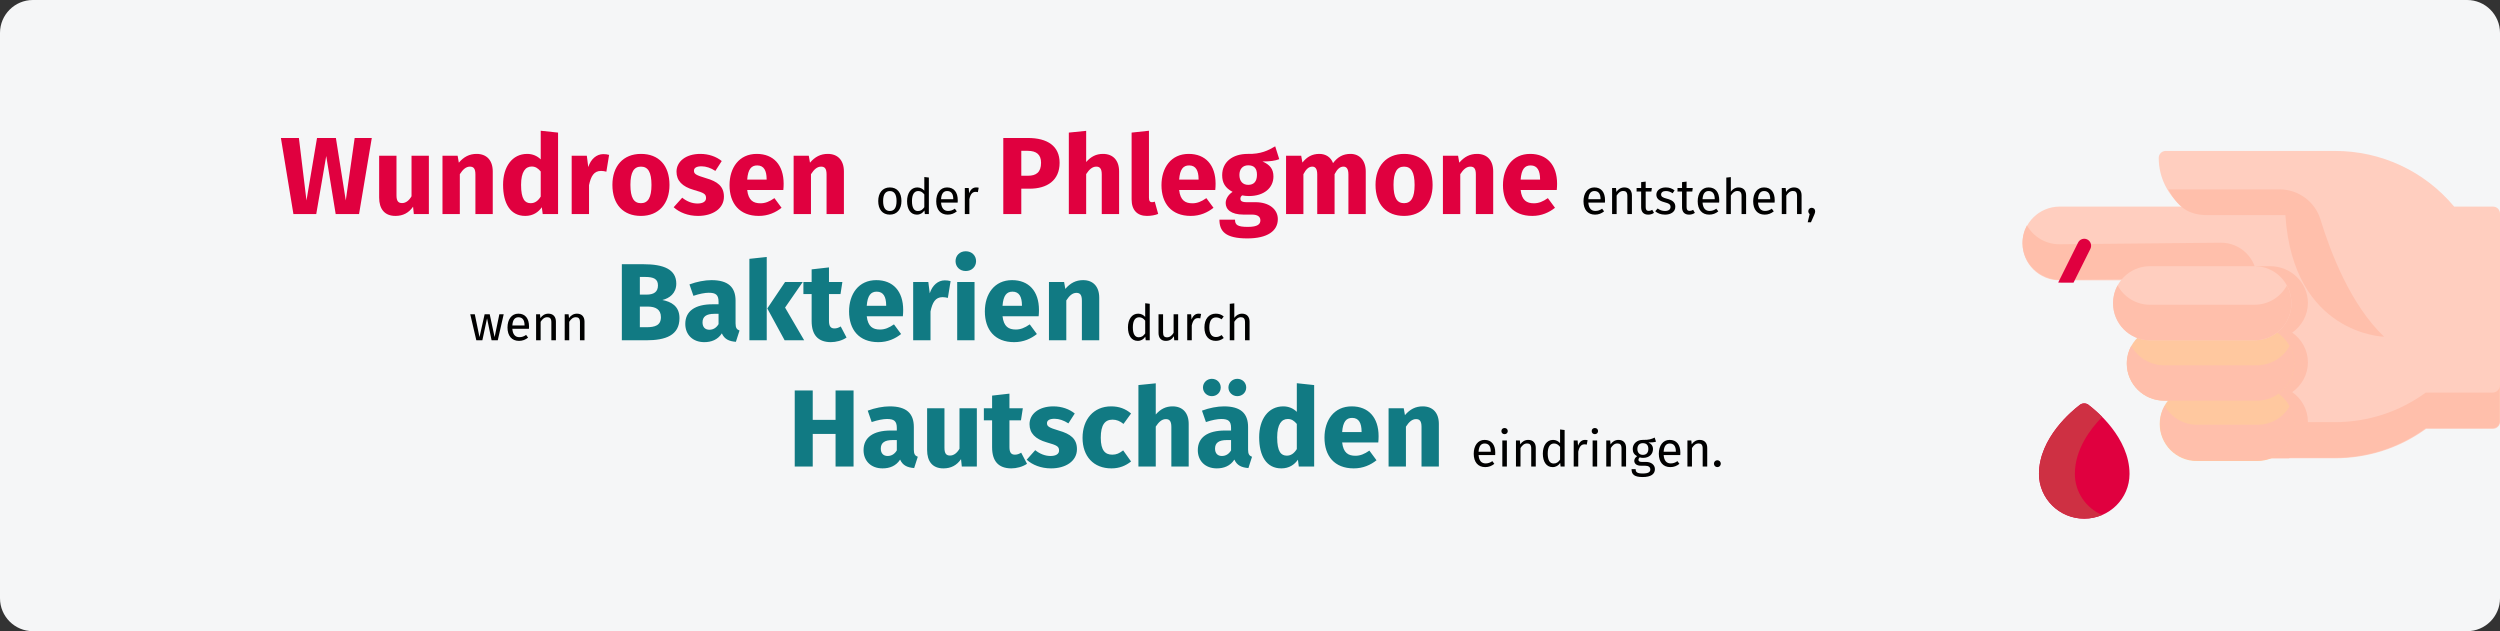 <?xml version="1.0" encoding="UTF-8"?>
<svg width="911px" height="230px" viewBox="0 0 911 230" version="1.1" xmlns="http://www.w3.org/2000/svg" xmlns:xlink="http://www.w3.org/1999/xlink">
    <rect x="0" y="0" width="911" height="230" fill="#333333" stroke="none"/>
    <title>erysipel-definition</title>
    <defs>
        <path d="M12,0 L899,0 C905.627,0 911,5.373 911,12 L911,218 C911,224.627 905.627,230 899,230 L12,230 C5.373,230 0,224.627 0,218 L0,12 C0,5.373 5.373,0 12,0 Z" id="path-1"></path>
        <path d="M12,0 L899,0 C905.627,0 911,5.373 911,12 L911,218 C911,224.627 905.627,230 899,230 L12,230 C5.373,230 0,224.627 0,218 L0,12 C0,5.373 5.373,0 12,0 Z" id="path-3"></path>
    </defs>
    <g id="Page-1" stroke="none" stroke-width="1" fill="none" fill-rule="evenodd">
        <g id="Illustrationen_Gürtelrose" transform="translate(-75, -2109)">
            <g id="erysipel-definition" transform="translate(75, 2109)">
                <g id="Mask" fill="#F5F6F7" fill-rule="nonzero">
                    <path d="M12,0 L899,0 C905.627,0 911,5.373 911,12 L911,218 C911,224.627 905.627,230 899,230 L12,230 C5.373,230 0,224.627 0,218 L0,12 C0,5.373 5.373,0 12,0 Z" id="path-1"></path>
                </g>
                <g id="Wundrosen-Clipped">
                    <g>
                        <mask id="mask-2" fill="white">
                            <use xlink:href="#path-1"></use>
                        </mask>
                        <g id="path-1"></g>
                        <path d="M115.24,78 L118.88,56.84 L122.32,78 L130.84,78 L135.48,50.28 L129.24,50.28 L126,73.04 L122.4,50.28 L115.52,50.28 L111.68,73.04 L108.92,50.28 L102.36,50.28 L106.92,78 L115.24,78 Z M144.08,78.68 C146.88,78.68 148.96,77.56 150.52,75.32 L150.8,78 L156.28,78 L156.28,56.76 L149.96,56.76 L149.96,71.52 C149.04,73.12 147.84,74 146.52,74 C145.2,74 144.48,73.36 144.48,71.2 L144.48,56.76 L138.16,56.76 L138.16,72 C138.16,76.12 140.12,78.68 144.08,78.68 Z M167.56,78 L167.56,63.48 C168.68,61.72 169.84,60.72 171.24,60.72 C172.48,60.72 173.24,61.32 173.24,63.56 L173.24,78 L179.56,78 L179.56,62.48 C179.56,58.44 177.36,56.08 173.68,56.08 C171.04,56.08 169,57.16 167.2,59.28 L166.76,56.76 L161.24,56.76 L161.24,78 L167.56,78 Z M191.4,78.68 C194.28,78.68 196.2,77.28 197.44,75.52 L197.76,78 L203.36,78 L203.36,48.32 L197.04,47.64 L197.04,58.08 C195.8,56.84 194.08,56.08 192.12,56.08 C186.64,56.08 183.32,60.76 183.32,67.32 C183.32,74.2 186,78.68 191.4,78.68 Z M193.4,74.04 C191.32,74.04 189.88,72.64 189.88,67.36 C189.88,62.6 191.48,60.68 193.76,60.68 C195.16,60.68 196.08,61.36 197.04,62.48 L197.04,71.64 C196.04,73.24 194.88,74.04 193.4,74.04 Z M214.64,78 L214.64,67.48 C215.32,64.24 216.4,62.28 219.04,62.28 C219.76,62.28 220.28,62.4 220.96,62.56 L221.96,56.44 C221.28,56.24 220.64,56.16 219.84,56.16 C217.4,56.16 215.32,57.92 214.36,60.88 L213.84,56.76 L208.32,56.76 L208.32,78 L214.64,78 Z M233.56,78.68 C240.04,78.68 243.96,74.2 243.96,67.4 C243.96,60.24 240.04,56.08 233.56,56.08 C227.08,56.08 223.16,60.56 223.16,67.36 C223.16,74.52 227.12,78.68 233.56,78.68 Z M233.56,74.04 C231,74.04 229.72,72.08 229.72,67.36 C229.72,62.76 231,60.72 233.56,60.72 C236.12,60.72 237.4,62.68 237.4,67.4 C237.4,72 236.12,74.04 233.56,74.04 Z M254.36,78.68 C259.64,78.68 263.8,76.08 263.8,71.68 C263.8,67.88 261.44,66.12 257.24,64.92 C253.44,63.8 252.88,63.32 252.88,62.2 C252.88,61.24 253.72,60.6 255.64,60.6 C257.28,60.6 259.04,61.2 260.68,62.28 L263,58.68 C261.04,57.08 258.28,56.08 255.2,56.08 C249.84,56.08 246.52,58.92 246.52,62.56 C246.52,65.84 248.6,68 252.8,69.2 C256.64,70.28 257.28,70.72 257.28,72.2 C257.28,73.44 256.12,74.16 254.16,74.16 C252.12,74.16 250.16,73.32 248.6,72.04 L245.48,75.52 C247.56,77.4 250.68,78.68 254.36,78.68 Z M276.52,78.68 C279.96,78.68 282.68,77.4 284.8,75.72 L282.2,72.2 C280.36,73.48 278.84,74.08 277.12,74.08 C274.52,74.08 272.72,73.04 272.28,69.24 L285.44,69.24 C285.52,68.6 285.56,67.64 285.56,66.96 C285.56,60.08 281.84,56.08 275.76,56.08 C269.32,56.08 265.84,61.12 265.84,67.48 C265.84,74.12 269.44,78.68 276.52,78.68 Z M279.36,65.44 L272.28,65.44 C272.56,61.64 273.8,60.28 275.92,60.28 C278.44,60.28 279.32,62.28 279.36,65.16 L279.36,65.44 Z M295.52,78 L295.52,63.48 C296.64,61.72 297.8,60.72 299.2,60.72 C300.44,60.72 301.2,61.32 301.2,63.56 L301.2,78 L307.52,78 L307.52,62.48 C307.52,58.44 305.32,56.08 301.64,56.08 C299,56.08 296.96,57.16 295.16,59.28 L294.72,56.76 L289.2,56.76 L289.2,78 L295.52,78 Z" id="Wundrosen" fill="#E0003F" fill-rule="nonzero" mask="url(#mask-2)"></path>
                    </g>
                </g>
                <g id="Phlegmone-Clipped">
                    <g>
                        <mask id="mask-4" fill="white">
                            <use xlink:href="#path-3"></use>
                        </mask>
                        <g id="path-3"></g>
                        <path d="M372.16,78 L372.16,68.76 L375.16,68.76 C381.56,68.76 386.12,65.76 386.12,59.32 C386.12,53.24 381.72,50.28 374.56,50.28 L365.6,50.28 L365.6,78 L372.16,78 Z M374.6,64.04 L372.16,64.04 L372.16,54.96 L374.48,54.96 C377.72,54.96 379.36,56.36 379.36,59.32 C379.36,62.8 377.56,64.04 374.6,64.04 Z M395.8,78 L395.8,63.44 C396.92,61.72 398.08,60.72 399.48,60.72 C400.68,60.72 401.48,61.32 401.48,63.56 L401.48,78 L407.8,78 L407.8,62.48 C407.8,58.44 405.6,56.08 401.92,56.08 C399.44,56.08 397.52,57.08 395.8,59.04 L395.8,47.68 L389.48,48.32 L389.48,78 L395.8,78 Z M417.96,78.68 C419.44,78.68 420.96,78.4 422.04,77.96 L420.8,73.48 C420.52,73.6 420.08,73.68 419.76,73.68 C419.08,73.68 418.68,73.24 418.68,72.04 L418.68,47.64 L412.36,48.32 L412.36,72.68 C412.36,76.6 414.44,78.68 417.96,78.68 Z M433.92,78.68 C437.36,78.68 440.08,77.4 442.2,75.72 L439.6,72.2 C437.76,73.48 436.24,74.08 434.52,74.08 C431.92,74.08 430.12,73.04 429.68,69.24 L442.84,69.24 C442.92,68.6 442.96,67.64 442.96,66.96 C442.96,60.08 439.24,56.08 433.16,56.08 C426.72,56.08 423.24,61.12 423.24,67.48 C423.24,74.12 426.84,78.68 433.92,78.68 Z M436.76,65.44 L429.68,65.44 C429.96,61.64 431.2,60.28 433.32,60.28 C435.84,60.28 436.72,62.28 436.76,65.16 L436.76,65.44 Z M454.52,86.88 C461.8,86.88 465.64,84.2 465.64,79.84 C465.64,76.28 462.48,73.68 457.52,73.68 L454.32,73.68 C452.28,73.68 452,73.04 452,72.4 C452,71.92 452.24,71.44 452.68,71.2 C453.44,71.36 454.24,71.44 455.12,71.44 C460.64,71.44 464.04,68.44 464.04,64.32 C464.04,61.56 462.72,60 460.04,58.84 C462.72,58.84 464.68,58.6 466.16,58 L464.68,53.32 C462.12,54.84 459.4,56.2 454.68,56.08 C449.12,56.08 445.36,59.04 445.36,63.84 C445.36,66.6 446.44,68.48 449.16,69.92 C447.64,70.88 446.64,72.44 446.64,74 C446.64,76.28 448.52,78.2 453.16,78.2 L456.24,78.2 C458.36,78.2 459.28,79.04 459.28,80.28 C459.28,81.64 458.4,82.68 454.68,82.68 C450.84,82.68 450.04,81.88 450.04,80.04 L444.36,80.04 C444.36,84.24 446.48,86.88 454.52,86.88 Z M454.84,67.36 C452.92,67.36 451.64,66.08 451.64,63.76 C451.64,61.56 452.88,60.24 454.84,60.24 C456.96,60.24 458.04,61.32 458.04,63.68 C458.04,66.12 456.92,67.36 454.84,67.36 Z M474.96,78 L474.96,63.48 C475.88,61.72 476.88,60.72 478.2,60.72 C479.16,60.72 480,61.32 480,63.56 L480,78 L486.32,78 L486.32,63.48 C487.24,61.72 488.2,60.72 489.56,60.72 C490.52,60.72 491.36,61.32 491.36,63.56 L491.36,78 L497.68,78 L497.68,62.48 C497.68,58.44 495.4,56.08 492.12,56.08 C489.4,56.08 487.44,57.2 485.76,59.44 C484.96,57.28 483.12,56.08 480.76,56.08 C478.16,56.08 476.24,57.16 474.6,59.24 L474.16,56.76 L468.64,56.76 L468.64,78 L474.96,78 Z M511.64,78.68 C518.12,78.68 522.04,74.2 522.04,67.4 C522.04,60.24 518.12,56.08 511.64,56.08 C505.16,56.08 501.24,60.56 501.24,67.36 C501.24,74.52 505.2,78.68 511.64,78.68 Z M511.64,74.04 C509.08,74.04 507.8,72.08 507.8,67.36 C507.8,62.76 509.08,60.72 511.64,60.72 C514.2,60.72 515.48,62.68 515.48,67.4 C515.48,72 514.2,74.04 511.64,74.04 Z M532.12,78 L532.12,63.48 C533.24,61.72 534.4,60.72 535.8,60.72 C537.04,60.72 537.8,61.32 537.8,63.56 L537.8,78 L544.12,78 L544.12,62.48 C544.12,58.44 541.92,56.08 538.24,56.08 C535.6,56.08 533.56,57.16 531.76,59.28 L531.32,56.76 L525.8,56.76 L525.8,78 L532.12,78 Z M558.36,78.68 C561.8,78.68 564.52,77.4 566.64,75.72 L564.04,72.2 C562.2,73.48 560.68,74.08 558.96,74.08 C556.36,74.08 554.56,73.04 554.12,69.24 L567.28,69.24 C567.36,68.6 567.4,67.64 567.4,66.96 C567.4,60.08 563.68,56.08 557.6,56.08 C551.16,56.08 547.68,61.12 547.68,67.48 C547.68,74.12 551.28,78.68 558.36,78.68 Z M561.2,65.44 L554.12,65.44 C554.4,61.64 555.64,60.28 557.76,60.28 C560.28,60.28 561.16,62.28 561.2,65.16 L561.2,65.44 Z" id="Phlegmone" fill="#E0003F" fill-rule="nonzero" mask="url(#mask-4)"></path>
                    </g>
                </g>
                <g id="Bakterien-Clipped" transform="translate(226, 91)" fill="#117A83" fill-rule="nonzero">
                    <path d="M9.52,33 C16.48,33 21.6,31.24 21.6,24.92 C21.6,20.44 18.44,18.92 15.36,18.32 C17.92,17.72 20.44,15.88 20.44,12.36 C20.44,7.16 15.88,5.28 8.44,5.28 L0.6,5.28 L0.6,33 L9.52,33 Z M9.6,16.36 L7.16,16.36 L7.16,9.92 L9.08,9.92 C12.24,9.92 13.76,10.68 13.76,13 C13.76,15.32 12.32,16.36 9.6,16.36 Z M9.56,28.24 L7.16,28.24 L7.16,20.72 L10.04,20.72 C12.88,20.72 14.84,21.76 14.84,24.56 C14.84,27.6 12.64,28.24 9.56,28.24 Z M30.64,33.68 C33.16,33.68 35.52,32.84 37.04,30.48 C38,32.6 39.64,33.36 42.16,33.56 L43.48,29.44 C42.48,29.08 42.04,28.48 42.04,26.84 L42.04,18.6 C42.04,13.68 39.4,11.08 33.24,11.08 C30.84,11.08 27.92,11.64 25.24,12.64 L26.68,16.8 C28.8,16.08 30.88,15.68 32.24,15.68 C34.84,15.68 35.84,16.44 35.84,18.96 L35.84,19.88 L33.68,19.88 C27.24,19.88 23.72,22.4 23.72,27.04 C23.72,30.92 26.4,33.68 30.64,33.68 Z M32.48,29.16 C30.92,29.16 30,28.16 30,26.48 C30,24.36 31.4,23.36 34.28,23.36 L35.84,23.36 L35.84,27.12 C35.08,28.4 33.96,29.16 32.48,29.16 Z M53.4,33 L53.4,2.64 L47.08,3.32 L47.08,33 L53.4,33 Z M67.04,33 L60.08,21.08 L66.52,11.76 L60.08,11.76 L53.6,21.4 L59.92,33 L67.04,33 Z M76.72,33.68 C78.64,33.68 80.88,33.12 82.48,32 L80.36,27.96 C79.52,28.48 78.8,28.68 78.08,28.68 C76.76,28.68 76.08,27.96 76.08,25.92 L76.08,16.16 L80.28,16.16 L80.96,11.76 L76.08,11.76 L76.08,6.44 L69.76,7.16 L69.76,11.76 L66.76,11.76 L66.76,16.16 L69.76,16.16 L69.76,26 C69.76,31 72.04,33.64 76.72,33.68 Z M94.08,33.68 C97.52,33.68 100.24,32.4 102.36,30.72 L99.76,27.2 C97.92,28.48 96.4,29.08 94.68,29.08 C92.08,29.08 90.28,28.04 89.84,24.24 L103,24.24 C103.08,23.6 103.12,22.64 103.12,21.96 C103.12,15.08 99.4,11.08 93.32,11.08 C86.88,11.08 83.4,16.12 83.4,22.48 C83.4,29.12 87,33.68 94.08,33.68 Z M96.92,20.44 L89.84,20.44 C90.12,16.64 91.36,15.28 93.48,15.28 C96,15.28 96.88,17.28 96.92,20.16 L96.92,20.44 Z M113.08,33 L113.08,22.48 C113.76,19.24 114.84,17.28 117.48,17.28 C118.2,17.28 118.72,17.4 119.4,17.56 L120.4,11.44 C119.72,11.24 119.08,11.16 118.28,11.16 C115.84,11.16 113.76,12.92 112.8,15.88 L112.28,11.76 L106.76,11.76 L106.76,33 L113.08,33 Z M125.92,7.76 C128.12,7.76 129.68,6.2 129.68,4.16 C129.68,2.12 128.12,0.56 125.92,0.56 C123.72,0.56 122.2,2.12 122.2,4.16 C122.2,6.2 123.72,7.76 125.92,7.76 Z M129.12,33 L129.12,11.76 L122.8,11.76 L122.8,33 L129.12,33 Z M143.56,33.68 C147,33.68 149.72,32.4 151.84,30.72 L149.24,27.2 C147.4,28.48 145.88,29.08 144.16,29.08 C141.56,29.08 139.76,28.04 139.32,24.24 L152.48,24.24 C152.56,23.6 152.6,22.64 152.6,21.96 C152.6,15.08 148.88,11.08 142.8,11.08 C136.36,11.08 132.88,16.12 132.88,22.48 C132.88,29.12 136.48,33.68 143.56,33.68 Z M146.4,20.44 L139.32,20.44 C139.6,16.64 140.84,15.28 142.96,15.28 C145.48,15.28 146.36,17.28 146.4,20.16 L146.4,20.44 Z M162.56,33 L162.56,18.48 C163.68,16.72 164.84,15.72 166.24,15.72 C167.48,15.72 168.24,16.32 168.24,18.56 L168.24,33 L174.56,33 L174.56,17.48 C174.56,13.44 172.36,11.08 168.68,11.08 C166.04,11.08 164,12.16 162.2,14.28 L161.76,11.76 L156.24,11.76 L156.24,33 L162.56,33 Z" id="Bakterien"></path>
                </g>
                <g id="oder-Clipped" transform="translate(320, 64)" fill="#000000" fill-rule="nonzero">
                    <path d="M4.256,14.216 C6.938,14.216 8.486,12.182 8.486,9.248 C8.486,6.242 6.974,4.298 4.274,4.298 C1.574,4.298 0.026,6.332 0.026,9.266 C0.026,12.272 1.556,14.216 4.256,14.216 Z M4.256,12.884 C2.672,12.884 1.808,11.732 1.808,9.266 C1.808,6.782 2.69,5.63 4.274,5.63 C5.84,5.63 6.704,6.782 6.704,9.248 C6.704,11.732 5.84,12.884 4.256,12.884 Z M14.12,14.216 C15.29,14.216 16.244,13.64 16.856,12.686 L17.018,14 L18.476,14 L18.476,0.698 L16.82,0.5 L16.82,5.468 C16.19,4.802 15.38,4.298 14.264,4.298 C11.942,4.298 10.538,6.404 10.538,9.302 C10.538,12.254 11.816,14.216 14.12,14.216 Z M14.48,12.902 C13.112,12.902 12.32,11.768 12.32,9.266 C12.32,6.8 13.202,5.612 14.624,5.612 C15.56,5.612 16.226,6.098 16.82,6.854 L16.82,11.498 C16.19,12.38 15.542,12.902 14.48,12.902 Z M25.352,14.216 C26.666,14.216 27.728,13.766 28.664,13.028 L27.944,12.038 C27.116,12.614 26.414,12.866 25.478,12.866 C24.11,12.866 23.084,12.02 22.922,9.824 L28.97,9.824 C28.988,9.608 29.006,9.302 29.006,8.978 C29.006,6.08 27.656,4.298 25.1,4.298 C22.652,4.298 21.158,6.404 21.158,9.356 C21.158,12.362 22.706,14.216 25.352,14.216 Z M27.368,8.6 L22.922,8.6 C23.048,6.494 23.876,5.612 25.136,5.612 C26.63,5.612 27.368,6.638 27.368,8.492 L27.368,8.6 Z M33.236,14 L33.236,8.582 C33.632,6.764 34.316,5.918 35.504,5.918 C35.846,5.918 36.044,5.954 36.332,6.026 L36.638,4.406 C36.35,4.334 36.008,4.298 35.702,4.298 C34.55,4.298 33.668,5.018 33.164,6.44 L33.002,4.514 L31.58,4.514 L31.58,14 L33.236,14 Z" id="oder"></path>
                </g>
                <g id="entstehen,-Clipped" transform="translate(577, 64)" fill="#000000" fill-rule="nonzero">
                    <path d="M4.22,14.216 C5.534,14.216 6.596,13.766 7.532,13.028 L6.812,12.038 C5.984,12.614 5.282,12.866 4.346,12.866 C2.978,12.866 1.952,12.02 1.79,9.824 L7.838,9.824 C7.856,9.608 7.874,9.302 7.874,8.978 C7.874,6.08 6.524,4.298 3.968,4.298 C1.52,4.298 0.026,6.404 0.026,9.356 C0.026,12.362 1.574,14.216 4.22,14.216 Z M6.236,8.6 L1.79,8.6 C1.916,6.494 2.744,5.612 4.004,5.612 C5.498,5.612 6.236,6.638 6.236,8.492 L6.236,8.6 Z M12.104,14 L12.104,7.268 C12.734,6.26 13.454,5.594 14.516,5.594 C15.434,5.594 16.01,6.008 16.01,7.43 L16.01,14 L17.666,14 L17.666,7.196 C17.666,5.396 16.658,4.298 14.912,4.298 C13.67,4.298 12.662,4.946 12.014,5.918 L11.87,4.514 L10.448,4.514 L10.448,14 L12.104,14 Z M23.588,14.216 C24.398,14.216 25.082,14 25.712,13.568 L25.082,12.47 C24.614,12.722 24.236,12.848 23.822,12.848 C22.994,12.848 22.688,12.398 22.688,11.444 L22.688,5.792 L24.758,5.792 L24.938,4.514 L22.688,4.514 L22.688,2.174 L21.032,2.372 L21.032,4.514 L19.376,4.514 L19.376,5.792 L21.032,5.792 L21.032,11.516 C21.032,13.28 21.986,14.216 23.588,14.216 Z M29.744,14.216 C31.67,14.216 33.488,13.316 33.488,11.336 C33.488,9.68 32.336,8.888 30.338,8.384 C28.808,7.988 28.304,7.628 28.304,6.854 C28.304,6.098 28.97,5.612 30.05,5.612 C30.932,5.612 31.67,5.882 32.516,6.422 L33.218,5.378 C32.318,4.694 31.328,4.298 29.996,4.298 C28.034,4.298 26.576,5.396 26.576,6.908 C26.576,8.24 27.386,9.122 29.438,9.662 C31.274,10.148 31.742,10.508 31.742,11.444 C31.742,12.344 30.95,12.884 29.708,12.884 C28.682,12.884 27.8,12.542 27.044,11.966 L26.162,12.974 C26.99,13.694 28.142,14.216 29.744,14.216 Z M38.492,14.216 C39.302,14.216 39.986,14 40.616,13.568 L39.986,12.47 C39.518,12.722 39.14,12.848 38.726,12.848 C37.898,12.848 37.592,12.398 37.592,11.444 L37.592,5.792 L39.662,5.792 L39.842,4.514 L37.592,4.514 L37.592,2.174 L35.936,2.372 L35.936,4.514 L34.28,4.514 L34.28,5.792 L35.936,5.792 L35.936,11.516 C35.936,13.28 36.89,14.216 38.492,14.216 Z M45.836,14.216 C47.15,14.216 48.212,13.766 49.148,13.028 L48.428,12.038 C47.6,12.614 46.898,12.866 45.962,12.866 C44.594,12.866 43.568,12.02 43.406,9.824 L49.454,9.824 C49.472,9.608 49.49,9.302 49.49,8.978 C49.49,6.08 48.14,4.298 45.584,4.298 C43.136,4.298 41.642,6.404 41.642,9.356 C41.642,12.362 43.19,14.216 45.836,14.216 Z M47.852,8.6 L43.406,8.6 C43.532,6.494 44.36,5.612 45.62,5.612 C47.114,5.612 47.852,6.638 47.852,8.492 L47.852,8.6 Z M53.72,14 L53.72,7.25 C54.35,6.26 55.088,5.594 56.114,5.594 C57.014,5.594 57.626,6.008 57.626,7.43 L57.626,14 L59.282,14 L59.282,7.196 C59.282,5.414 58.256,4.298 56.528,4.298 C55.34,4.298 54.404,4.892 53.72,5.828 L53.72,0.536 L52.064,0.716 L52.064,14 L53.72,14 Z M66.05,14.216 C67.364,14.216 68.426,13.766 69.362,13.028 L68.642,12.038 C67.814,12.614 67.112,12.866 66.176,12.866 C64.808,12.866 63.782,12.02 63.62,9.824 L69.668,9.824 C69.686,9.608 69.704,9.302 69.704,8.978 C69.704,6.08 68.354,4.298 65.798,4.298 C63.35,4.298 61.856,6.404 61.856,9.356 C61.856,12.362 63.404,14.216 66.05,14.216 Z M68.066,8.6 L63.62,8.6 C63.746,6.494 64.574,5.612 65.834,5.612 C67.328,5.612 68.066,6.638 68.066,8.492 L68.066,8.6 Z M73.934,14 L73.934,7.268 C74.564,6.26 75.284,5.594 76.346,5.594 C77.264,5.594 77.84,6.008 77.84,7.43 L77.84,14 L79.496,14 L79.496,7.196 C79.496,5.396 78.488,4.298 76.742,4.298 C75.5,4.298 74.492,4.946 73.844,5.918 L73.7,4.514 L72.278,4.514 L72.278,14 L73.934,14 Z M82.916,16.988 L84.122,14.234 C84.356,13.712 84.446,13.352 84.446,12.956 C84.446,12.272 83.906,11.714 83.186,11.714 C82.484,11.714 81.944,12.272 81.944,12.956 C81.944,13.388 82.142,13.766 82.448,14 L81.728,16.988 L82.916,16.988 Z" id="entstehen,"></path>
                </g>
                <g id="wenn-Clipped" transform="translate(171, 114)" fill="#000000" fill-rule="nonzero">
                    <path d="M4.77,10 L6.48,2.008 L8.136,10 L10.386,10 L12.546,0.514 L10.962,0.514 L9.234,8.848 L7.452,0.514 L5.598,0.514 L3.726,8.848 L2.016,0.514 L0.36,0.514 L2.574,10 L4.77,10 Z M18.126,10.216 C19.44,10.216 20.502,9.766 21.438,9.028 L20.718,8.038 C19.89,8.614 19.188,8.866 18.252,8.866 C16.884,8.866 15.858,8.02 15.696,5.824 L21.744,5.824 C21.762,5.608 21.78,5.302 21.78,4.978 C21.78,2.08 20.43,0.298 17.874,0.298 C15.426,0.298 13.932,2.404 13.932,5.356 C13.932,8.362 15.48,10.216 18.126,10.216 Z M20.142,4.6 L15.696,4.6 C15.822,2.494 16.65,1.612 17.91,1.612 C19.404,1.612 20.142,2.638 20.142,4.492 L20.142,4.6 Z M26.01,10 L26.01,3.268 C26.64,2.26 27.36,1.594 28.422,1.594 C29.34,1.594 29.916,2.008 29.916,3.43 L29.916,10 L31.572,10 L31.572,3.196 C31.572,1.396 30.564,0.298 28.818,0.298 C27.576,0.298 26.568,0.946 25.92,1.918 L25.776,0.514 L24.354,0.514 L24.354,10 L26.01,10 Z M36.432,10 L36.432,3.268 C37.062,2.26 37.782,1.594 38.844,1.594 C39.762,1.594 40.338,2.008 40.338,3.43 L40.338,10 L41.994,10 L41.994,3.196 C41.994,1.396 40.986,0.298 39.24,0.298 C37.998,0.298 36.99,0.946 36.342,1.918 L36.198,0.514 L34.776,0.514 L34.776,10 L36.432,10 Z" id="wenn"></path>
                </g>
                <g id="blood-Clipped" transform="translate(737, 55)" fill-rule="nonzero">
                    <g id="blood">
                        <g id="Group" transform="translate(87, 67) scale(-1, 1) translate(-87, -67) ">
                            <path d="M160.465,20.284 L115.793,20.284 C121.015,16.099 124.361,9.699 124.361,2.534 C124.361,1.134 123.218,0 121.808,0 L60.167,0 C43.247,0 27.48,7.376 16.709,20.284 L2.553,20.284 C1.143,20.284 0,21.418 0,22.818 L0,98.728 C0,100.128 1.143,101.262 2.553,101.262 L26.939,101.262 C36.636,108.29 48.106,112 60.167,112 L87.059,112 C87.716,112 88.313,111.751 88.766,111.347 L88.766,107.586 L88.766,93.66 L88.766,47.152 L160.464,47.152 C167.928,47.152 174,41.125 174,33.718 C174,26.31 167.928,20.284 160.465,20.284 Z" id="Path" fill="#FFCEBF"></path>
                            <g id="Path" transform="translate(0, 27)" fill="#FFBFAB">
                                <path d="M160.459,7.008 L101.79,6.44 C94.596,6.371 88.707,12.125 88.637,19.294 L88.637,19.294 L160.07,19.985 C167.514,20.057 173.819,14.24 173.996,6.824 C174.054,4.401 173.464,2.115 172.388,0.125 C170.042,4.27 165.563,7.057 160.459,7.008 Z"></path>
                                <path d="M60.268,71.835 C48.206,71.835 36.737,68.11 27.04,61.054 L2.654,61.054 C1.243,61.054 0.1,59.915 0.1,58.51 L0.1,71.49 C0.1,72.895 1.243,74.035 2.654,74.035 L27.04,74.035 C36.736,81.091 48.206,84.815 60.267,84.815 L87.159,84.815 C87.816,84.815 88.413,84.566 88.866,84.159 L88.866,80.383 L88.866,71.179 C88.413,71.585 87.816,71.834 87.159,71.834 L60.268,71.834 L60.268,71.835 Z"></path>
                            </g>
                            <path d="M89,42 L83.774,42 C76.178,42 70,47.999 70,55.372 C70,59.826 72.257,63.776 75.716,66.207 C72.257,68.638 70,72.588 70,77.042 C70,81.496 72.257,85.446 75.716,87.877 C72.257,90.309 70,94.258 70,98.712 C70,103.166 73.443,109.569 76.902,112 L89,112 L89,42 Z" id="Path" fill="#FFBFAB"></path>
                            <path d="M153.324,92.732 C152.854,92.274 152.211,92 151.519,92 L151.481,92 C150.792,92 150.152,92.272 149.683,92.726 C147.432,94.427 135,104.424 135,117.7 C135,126.667 142.376,133.965 151.455,134 C151.464,134 151.472,134 151.481,134 L151.519,134 C151.528,134 151.536,134 151.545,134 C160.624,133.965 168,126.667 168,117.7 C168,104.437 155.592,94.447 153.324,92.732 Z" id="Path" fill="#E0003F"></path>
                            <path d="M153.361,92.732 C152.892,92.274 152.25,92 151.56,92 L151.522,92 C150.835,92 150.196,92.272 149.728,92.726 C148.988,93.287 147.141,94.755 145,96.941 C149.35,101.383 154.918,108.803 154.918,117.7 C154.918,124.382 150.831,130.136 145,132.649 C146.993,133.509 149.189,133.991 151.497,134 C151.505,134 151.514,134 151.522,134 L151.56,134 C151.569,134 151.577,134 151.586,134 C160.642,133.965 168,126.667 168,117.7 C168,104.437 155.623,94.447 153.361,92.732 Z" id="Path" fill="#CE3043"></path>
                            <path d="M161,47.956 L153.744,33.395 C153.119,32.144 151.612,31.641 150.377,32.273 C149.142,32.905 148.646,34.432 149.269,35.684 L155.407,48 L159.977,48 C160.322,48 160.662,47.982 161,47.956 Z" id="Path" fill="#E0003F"></path>
                            <path d="M110.529,86 L88.471,86 C81.043,86 75,92.056 75,99.5 C75,106.944 81.043,113 88.471,113 L110.529,113 C117.957,113 124,106.944 124,99.5 C124,92.056 117.957,86 110.529,86 Z" id="Path" fill="#FFC89F"></path>
                            <g id="Path" transform="translate(42, 14)" fill="#FFBFAB">
                                <path d="M68.4,85.78 L46.34,85.78 C41.293,85.78 36.887,83.008 34.58,78.919 C33.491,80.849 32.867,83.071 32.867,85.437 C32.867,92.814 38.911,98.816 46.34,98.816 L68.4,98.816 C75.83,98.816 81.873,92.814 81.873,85.437 C81.873,83.071 81.249,80.849 80.16,78.919 C77.853,83.008 73.448,85.78 68.4,85.78 Z"></path>
                                <path d="M78.904,0.005 L38.346,0.005 C31.481,0.005 25.411,4.457 23.42,10.983 C19.743,23.029 12.379,42.184 0.22,53.703 C0.22,53.703 33.332,53.004 36.209,9.393 L64.567,9.393 C71.814,9.393 75.464,6.259 78.904,0.005 Z"></path>
                            </g>
                            <path d="M122.363,64 L88.637,64 C81.117,64 75,70.056 75,77.5 C75,84.944 81.118,91 88.637,91 L122.363,91 C129.883,91 136,84.944 136,77.5 C136,70.056 129.882,64 122.363,64 Z" id="Path" fill="#FFC89F"></path>
                            <path d="M122.363,78.124 L88.637,78.124 C83.459,78.124 78.946,75.239 76.637,71 C75.593,72.916 75,75.11 75,77.438 C75,84.917 81.118,91 88.637,91 L122.363,91 C129.883,91 136,84.916 136,77.438 C136,75.11 135.406,72.917 134.363,71 C132.054,75.239 127.541,78.124 122.363,78.124 Z" id="Path" fill="#FFBFAB"></path>
                            <path d="M127.591,42 L89.409,42 C82.015,42 76,48.056 76,55.5 C76,62.944 82.015,69 89.409,69 L127.591,69 C134.985,69 141,62.944 141,55.5 C141.001,48.056 134.985,42 127.591,42 Z" id="Path" fill="#FFCEBF"></path>
                            <path d="M127.591,56.045 L89.409,56.045 C84.341,56.045 79.921,53.194 77.642,49 C76.596,50.925 76,53.132 76,55.478 C76,62.934 82.015,69 89.409,69 L127.591,69 C134.985,69 141,62.934 141,55.478 C141,53.132 140.404,50.925 139.358,49 C137.079,53.194 132.66,56.045 127.591,56.045 Z" id="Path" fill="#FFBFAB"></path>
                        </g>
                    </g>
                </g>
                <path d="M296.16,170 L296.16,158.12 L304.48,158.12 L304.48,170 L311.04,170 L311.04,142.28 L304.48,142.28 L304.48,153 L296.16,153 L296.16,142.28 L289.6,142.28 L289.6,170 L296.16,170 Z M321.6,170.68 C324.12,170.68 326.48,169.84 328,167.48 C328.96,169.6 330.6,170.36 333.12,170.56 L334.44,166.44 C333.44,166.08 333,165.48 333,163.84 L333,155.6 C333,150.68 330.36,148.08 324.2,148.08 C321.8,148.08 318.88,148.64 316.2,149.64 L317.64,153.8 C319.76,153.08 321.84,152.68 323.2,152.68 C325.8,152.68 326.8,153.44 326.8,155.96 L326.8,156.88 L324.64,156.88 C318.2,156.88 314.68,159.4 314.68,164.04 C314.68,167.92 317.36,170.68 321.6,170.68 Z M323.44,166.16 C321.88,166.16 320.96,165.16 320.96,163.48 C320.96,161.36 322.36,160.36 325.24,160.36 L326.8,160.36 L326.8,164.12 C326.04,165.4 324.92,166.16 323.44,166.16 Z M343.76,170.68 C346.56,170.68 348.64,169.56 350.2,167.32 L350.48,170 L355.96,170 L355.96,148.76 L349.64,148.76 L349.64,163.52 C348.72,165.12 347.52,166 346.2,166 C344.88,166 344.16,165.36 344.16,163.2 L344.16,148.76 L337.84,148.76 L337.84,164 C337.84,168.12 339.8,170.68 343.76,170.68 Z M368.48,170.68 C370.4,170.68 372.64,170.12 374.24,169 L372.12,164.96 C371.28,165.48 370.56,165.68 369.84,165.68 C368.52,165.68 367.84,164.96 367.84,162.92 L367.84,153.16 L372.04,153.16 L372.72,148.76 L367.84,148.76 L367.84,143.44 L361.52,144.16 L361.52,148.76 L358.52,148.76 L358.52,153.16 L361.52,153.16 L361.52,163 C361.52,168 363.8,170.64 368.48,170.68 Z M383,170.68 C388.28,170.68 392.44,168.08 392.44,163.68 C392.44,159.88 390.08,158.12 385.88,156.92 C382.08,155.8 381.52,155.32 381.52,154.2 C381.52,153.24 382.36,152.6 384.28,152.6 C385.92,152.6 387.68,153.2 389.32,154.28 L391.64,150.68 C389.68,149.08 386.92,148.08 383.84,148.08 C378.48,148.08 375.16,150.92 375.16,154.56 C375.16,157.84 377.24,160 381.44,161.2 C385.28,162.28 385.92,162.72 385.92,164.2 C385.92,165.44 384.76,166.16 382.8,166.16 C380.76,166.16 378.8,165.32 377.24,164.04 L374.12,167.52 C376.2,169.4 379.32,170.68 383,170.68 Z M405,170.68 C407.92,170.68 410.2,169.72 412.16,168.16 L409.28,164.12 C407.88,165.2 406.84,165.68 405.32,165.68 C402.8,165.68 401.12,164.24 401.12,159.52 C401.12,154.76 402.68,152.92 405.4,152.92 C406.84,152.92 408.08,153.4 409.4,154.48 L412.16,150.68 C410.12,148.96 407.84,148.08 404.88,148.08 C398.52,148.08 394.48,152.8 394.48,159.56 C394.48,166.28 398.48,170.68 405,170.68 Z M421.16,170 L421.16,155.44 C422.28,153.72 423.44,152.72 424.84,152.72 C426.04,152.72 426.84,153.32 426.84,155.56 L426.84,170 L433.16,170 L433.16,154.48 C433.16,150.44 430.96,148.08 427.28,148.08 C424.8,148.08 422.88,149.08 421.16,151.04 L421.16,139.68 L414.84,140.32 L414.84,170 L421.16,170 Z M441.6,144.36 C443.44,144.36 444.84,142.96 444.84,141.2 C444.84,139.44 443.44,138.04 441.6,138.04 C439.8,138.04 438.36,139.44 438.36,141.2 C438.36,142.96 439.8,144.36 441.6,144.36 Z M450.88,144.36 C452.72,144.36 454.12,142.96 454.12,141.2 C454.12,139.44 452.72,138.04 450.88,138.04 C449.08,138.04 447.64,139.44 447.64,141.2 C447.64,142.96 449.08,144.36 450.88,144.36 Z M443.4,170.68 C445.92,170.68 448.28,169.84 449.8,167.48 C450.76,169.6 452.4,170.36 454.92,170.56 L456.24,166.44 C455.24,166.08 454.8,165.48 454.8,163.84 L454.8,155.6 C454.8,150.68 452.16,148.08 446,148.08 C443.6,148.08 440.68,148.64 438,149.64 L439.44,153.8 C441.56,153.08 443.64,152.68 445,152.68 C447.6,152.68 448.6,153.44 448.6,155.96 L448.6,156.88 L446.44,156.88 C440,156.88 436.48,159.4 436.48,164.04 C436.48,167.92 439.16,170.68 443.4,170.68 Z M445.24,166.16 C443.68,166.16 442.76,165.16 442.76,163.48 C442.76,161.36 444.16,160.36 447.04,160.36 L448.6,160.36 L448.6,164.12 C447.84,165.4 446.72,166.16 445.24,166.16 Z M466.92,170.68 C469.8,170.68 471.72,169.28 472.96,167.52 L473.28,170 L478.88,170 L478.88,140.32 L472.56,139.64 L472.56,150.08 C471.32,148.84 469.6,148.08 467.64,148.08 C462.16,148.08 458.84,152.76 458.84,159.32 C458.84,166.2 461.52,170.68 466.92,170.68 Z M468.92,166.04 C466.84,166.04 465.4,164.64 465.4,159.36 C465.4,154.6 467,152.68 469.28,152.68 C470.68,152.68 471.6,153.36 472.56,154.48 L472.56,163.64 C471.56,165.24 470.4,166.04 468.92,166.04 Z M493.32,170.68 C496.76,170.68 499.48,169.4 501.6,167.72 L499,164.2 C497.16,165.48 495.64,166.08 493.92,166.08 C491.32,166.08 489.52,165.04 489.08,161.24 L502.24,161.24 C502.32,160.6 502.36,159.64 502.36,158.96 C502.36,152.08 498.64,148.08 492.56,148.08 C486.12,148.08 482.64,153.12 482.64,159.48 C482.64,166.12 486.24,170.68 493.32,170.68 Z M496.16,157.44 L489.08,157.44 C489.36,153.64 490.6,152.28 492.72,152.28 C495.24,152.28 496.12,154.28 496.16,157.16 L496.16,157.44 Z M512.32,170 L512.32,155.48 C513.44,153.72 514.6,152.72 516,152.72 C517.24,152.72 518,153.32 518,155.56 L518,170 L524.32,170 L524.32,154.48 C524.32,150.44 522.12,148.08 518.44,148.08 C515.8,148.08 513.76,149.16 511.96,151.28 L511.52,148.76 L506,148.76 L506,170 L512.32,170 Z" id="Hautschäden" fill="#117A83" fill-rule="nonzero"></path>
                <path d="M414.608,124.216 C415.778,124.216 416.732,123.64 417.344,122.686 L417.506,124 L418.964,124 L418.964,110.698 L417.308,110.5 L417.308,115.468 C416.678,114.802 415.868,114.298 414.752,114.298 C412.43,114.298 411.026,116.404 411.026,119.302 C411.026,122.254 412.304,124.216 414.608,124.216 Z M414.968,122.902 C413.6,122.902 412.808,121.768 412.808,119.266 C412.808,116.8 413.69,115.612 415.112,115.612 C416.048,115.612 416.714,116.098 417.308,116.854 L417.308,121.498 C416.678,122.38 416.03,122.902 414.968,122.902 Z M424.814,124.216 C426.164,124.216 427.046,123.676 427.766,122.524 L427.892,124 L429.314,124 L429.314,114.514 L427.658,114.514 L427.658,121.282 C427.082,122.236 426.308,122.92 425.282,122.92 C424.256,122.92 423.824,122.434 423.824,121.138 L423.824,114.514 L422.168,114.514 L422.168,121.318 C422.168,123.172 423.158,124.216 424.814,124.216 Z M434.282,124 L434.282,118.582 C434.678,116.764 435.362,115.918 436.55,115.918 C436.892,115.918 437.09,115.954 437.378,116.026 L437.684,114.406 C437.396,114.334 437.054,114.298 436.748,114.298 C435.596,114.298 434.714,115.018 434.21,116.44 L434.048,114.514 L432.626,114.514 L432.626,124 L434.282,124 Z M443.03,124.216 C444.128,124.216 445.082,123.856 445.928,123.172 L445.172,122.092 C444.452,122.56 443.894,122.812 443.102,122.812 C441.608,122.812 440.672,121.786 440.672,119.302 C440.672,116.836 441.608,115.666 443.102,115.666 C443.894,115.666 444.488,115.9 445.136,116.368 L445.928,115.324 C445.046,114.586 444.146,114.298 443.03,114.298 C440.456,114.298 438.89,116.314 438.89,119.338 C438.89,122.398 440.474,124.216 443.03,124.216 Z M449.78,124 L449.78,117.25 C450.41,116.26 451.148,115.594 452.174,115.594 C453.074,115.594 453.686,116.008 453.686,117.43 L453.686,124 L455.342,124 L455.342,117.196 C455.342,115.414 454.316,114.298 452.588,114.298 C451.4,114.298 450.464,114.892 449.78,115.828 L449.78,110.536 L448.124,110.716 L448.124,124 L449.78,124 Z" id="durch" fill="#000000" fill-rule="nonzero"></path>
                <path d="M541.22,170.216 C542.534,170.216 543.596,169.766 544.532,169.028 L543.812,168.038 C542.984,168.614 542.282,168.866 541.346,168.866 C539.978,168.866 538.952,168.02 538.79,165.824 L544.838,165.824 C544.856,165.608 544.874,165.302 544.874,164.978 C544.874,162.08 543.524,160.298 540.968,160.298 C538.52,160.298 537.026,162.404 537.026,165.356 C537.026,168.362 538.574,170.216 541.22,170.216 Z M543.236,164.6 L538.79,164.6 C538.916,162.494 539.744,161.612 541.004,161.612 C542.498,161.612 543.236,162.638 543.236,164.492 L543.236,164.6 Z M548.258,158.21 C548.96,158.21 549.428,157.724 549.428,157.094 C549.428,156.446 548.96,155.96 548.258,155.96 C547.574,155.96 547.106,156.446 547.106,157.094 C547.106,157.724 547.574,158.21 548.258,158.21 Z M549.104,170 L549.104,160.514 L547.448,160.514 L547.448,170 L549.104,170 Z M554.072,170 L554.072,163.268 C554.702,162.26 555.422,161.594 556.484,161.594 C557.402,161.594 557.978,162.008 557.978,163.43 L557.978,170 L559.634,170 L559.634,163.196 C559.634,161.396 558.626,160.298 556.88,160.298 C555.638,160.298 554.63,160.946 553.982,161.918 L553.838,160.514 L552.416,160.514 L552.416,170 L554.072,170 Z M565.79,170.216 C566.96,170.216 567.914,169.64 568.526,168.686 L568.688,170 L570.146,170 L570.146,156.698 L568.49,156.5 L568.49,161.468 C567.86,160.802 567.05,160.298 565.934,160.298 C563.612,160.298 562.208,162.404 562.208,165.302 C562.208,168.254 563.486,170.216 565.79,170.216 Z M566.15,168.902 C564.782,168.902 563.99,167.768 563.99,165.266 C563.99,162.8 564.872,161.612 566.294,161.612 C567.23,161.612 567.896,162.098 568.49,162.854 L568.49,167.498 C567.86,168.38 567.212,168.902 566.15,168.902 Z M575.114,170 L575.114,164.582 C575.51,162.764 576.194,161.918 577.382,161.918 C577.724,161.918 577.922,161.954 578.21,162.026 L578.516,160.406 C578.228,160.334 577.886,160.298 577.58,160.298 C576.428,160.298 575.546,161.018 575.042,162.44 L574.88,160.514 L573.458,160.514 L573.458,170 L575.114,170 Z M581.162,158.21 C581.864,158.21 582.332,157.724 582.332,157.094 C582.332,156.446 581.864,155.96 581.162,155.96 C580.478,155.96 580.01,156.446 580.01,157.094 C580.01,157.724 580.478,158.21 581.162,158.21 Z M582.008,170 L582.008,160.514 L580.352,160.514 L580.352,170 L582.008,170 Z M586.976,170 L586.976,163.268 C587.606,162.26 588.326,161.594 589.388,161.594 C590.306,161.594 590.882,162.008 590.882,163.43 L590.882,170 L592.538,170 L592.538,163.196 C592.538,161.396 591.53,160.298 589.784,160.298 C588.542,160.298 587.534,160.946 586.886,161.918 L586.742,160.514 L585.32,160.514 L585.32,170 L586.976,170 Z M598.604,173.834 C601.538,173.834 603.05,172.79 603.05,170.954 C603.05,169.442 601.754,168.326 599.81,168.326 L598.298,168.326 C597.326,168.326 597.056,167.984 597.056,167.552 C597.056,167.21 597.254,166.868 597.524,166.67 C597.92,166.796 598.298,166.85 598.73,166.85 C600.998,166.85 602.348,165.5 602.348,163.628 C602.348,162.53 601.79,161.738 600.674,161.234 C601.754,161.234 602.654,161.198 603.446,160.946 L602.96,159.452 C601.844,159.956 600.98,160.352 598.622,160.298 C596.534,160.298 594.968,161.666 594.968,163.61 C594.968,164.834 595.472,165.662 596.57,166.238 C595.886,166.688 595.526,167.3 595.526,167.912 C595.526,168.866 596.282,169.712 597.974,169.712 L599.468,169.712 C600.656,169.712 601.376,170.162 601.376,171.062 C601.376,172.016 600.656,172.538 598.604,172.538 C596.516,172.538 596.03,172.034 596.03,170.954 L594.536,170.954 C594.536,172.88 595.508,173.834 598.604,173.834 Z M598.658,165.752 C597.362,165.752 596.66,164.87 596.66,163.61 C596.66,162.368 597.344,161.486 598.622,161.486 C599.972,161.486 600.656,162.206 600.656,163.592 C600.656,164.96 599.954,165.752 598.658,165.752 Z M608.666,170.216 C609.98,170.216 611.042,169.766 611.978,169.028 L611.258,168.038 C610.43,168.614 609.728,168.866 608.792,168.866 C607.424,168.866 606.398,168.02 606.236,165.824 L612.284,165.824 C612.302,165.608 612.32,165.302 612.32,164.978 C612.32,162.08 610.97,160.298 608.414,160.298 C605.966,160.298 604.472,162.404 604.472,165.356 C604.472,168.362 606.02,170.216 608.666,170.216 Z M610.682,164.6 L606.236,164.6 C606.362,162.494 607.19,161.612 608.45,161.612 C609.944,161.612 610.682,162.638 610.682,164.492 L610.682,164.6 Z M616.55,170 L616.55,163.268 C617.18,162.26 617.9,161.594 618.962,161.594 C619.88,161.594 620.456,162.008 620.456,163.43 L620.456,170 L622.112,170 L622.112,163.196 C622.112,161.396 621.104,160.298 619.358,160.298 C618.116,160.298 617.108,160.946 616.46,161.918 L616.316,160.514 L614.894,160.514 L614.894,170 L616.55,170 Z M625.802,170.216 C626.522,170.216 627.062,169.658 627.062,168.956 C627.062,168.272 626.522,167.714 625.802,167.714 C625.1,167.714 624.56,168.272 624.56,168.956 C624.56,169.658 625.1,170.216 625.802,170.216 Z" id="eindringen." fill="#000000" fill-rule="nonzero"></path>
            </g>
        </g>
    </g>
</svg>